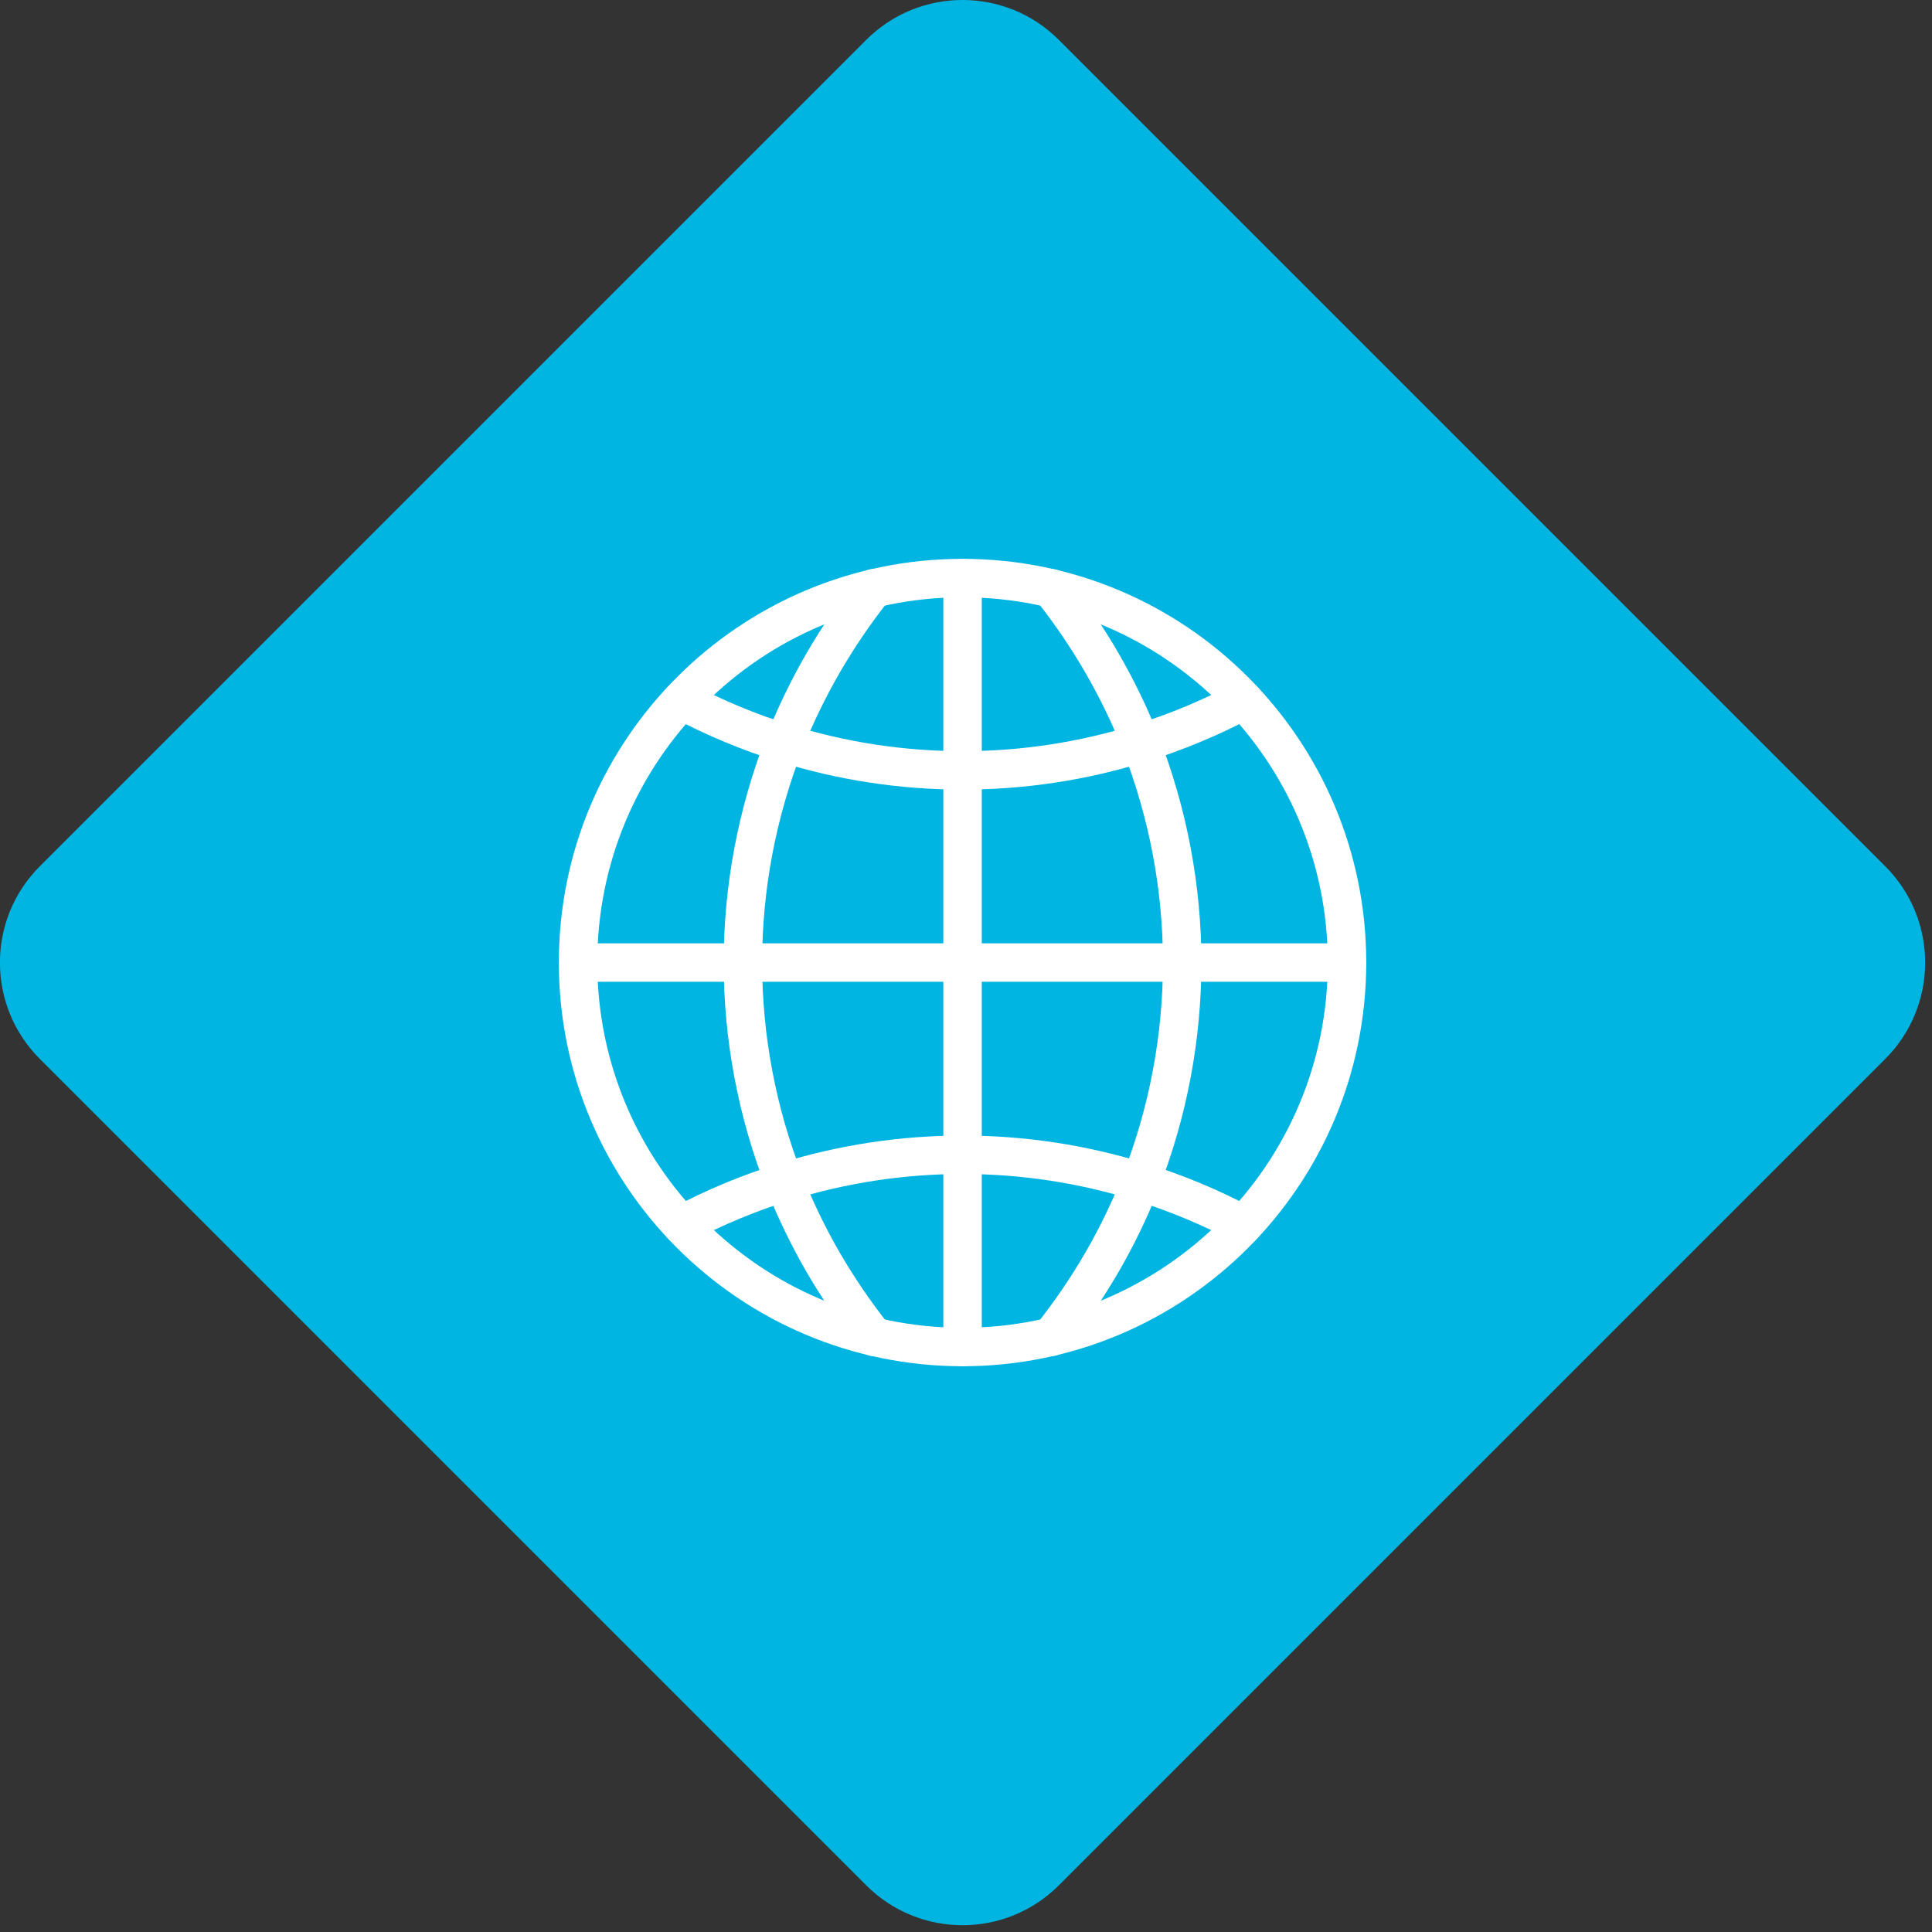 <?xml version="1.0" encoding="UTF-8"?> <svg xmlns="http://www.w3.org/2000/svg" width="201" height="201" viewBox="0 0 201 201" fill="none"><rect x="0" y="0" width="201" height="201" fill="#333333" stroke="none"/><g clip-path="url(#clip0_1_585)"><path d="M196.137 90.127L110.16 4.15C104.626 -1.384 95.654 -1.384 90.12 4.15L4.143 90.127C-1.39 95.66 -1.39 104.632 4.143 110.166L90.12 196.143C95.654 201.677 104.626 201.677 110.16 196.143L196.137 110.166C201.671 104.632 201.671 95.66 196.137 90.127Z" fill="#00B5E2"></path><path d="M100.14 60.14V140.14" stroke="white" stroke-width="4" stroke-linecap="round" stroke-linejoin="round"></path><path d="M60.14 100.14H140.14" stroke="white" stroke-width="4" stroke-linecap="round" stroke-linejoin="round"></path><path d="M109.34 139.09L109.37 139.06C113.31 134.09 116.43 128.69 118.68 122.97C121.54 115.66 122.99 107.91 122.99 100.14C122.99 92.37 121.53 84.63 118.68 77.31C116.42 71.6 113.31 66.2 109.37 61.22L109.34 61.19" stroke="white" stroke-width="4" stroke-linecap="round" stroke-linejoin="round"></path><path d="M90.94 139.09L90.91 139.06C86.97 134.09 83.85 128.69 81.6 122.97C78.74 115.66 77.29 107.91 77.29 100.14C77.29 92.37 78.75 84.63 81.6 77.31C83.86 71.6 86.97 66.2 90.91 61.22L90.94 61.19" stroke="white" stroke-width="4" stroke-linecap="round" stroke-linejoin="round"></path><path d="M129.37 72.859C125.94 74.689 122.34 76.169 118.68 77.319C112.65 79.209 106.39 80.149 100.14 80.149C93.89 80.149 87.63 79.209 81.6 77.319C77.94 76.179 74.34 74.689 70.91 72.859" stroke="white" stroke-width="4" stroke-linecap="round" stroke-linejoin="round"></path><path d="M70.91 127.43C74.34 125.6 77.94 124.12 81.6 122.97C87.63 121.08 93.89 120.14 100.14 120.14C106.39 120.14 112.65 121.08 118.68 122.97C122.34 124.11 125.94 125.6 129.37 127.43" stroke="white" stroke-width="4" stroke-linecap="round" stroke-linejoin="round"></path><path d="M100.14 140.14C122.232 140.14 140.14 122.231 140.14 100.14C140.14 78.048 122.232 60.14 100.14 60.14C78.049 60.14 60.14 78.048 60.14 100.14C60.14 122.231 78.049 140.14 100.14 140.14Z" stroke="white" stroke-width="4" stroke-linecap="round" stroke-linejoin="round"></path></g><defs><clipPath id="clip0_1_585"><rect width="200.29" height="200.29" fill="white"></rect></clipPath></defs></svg> 
